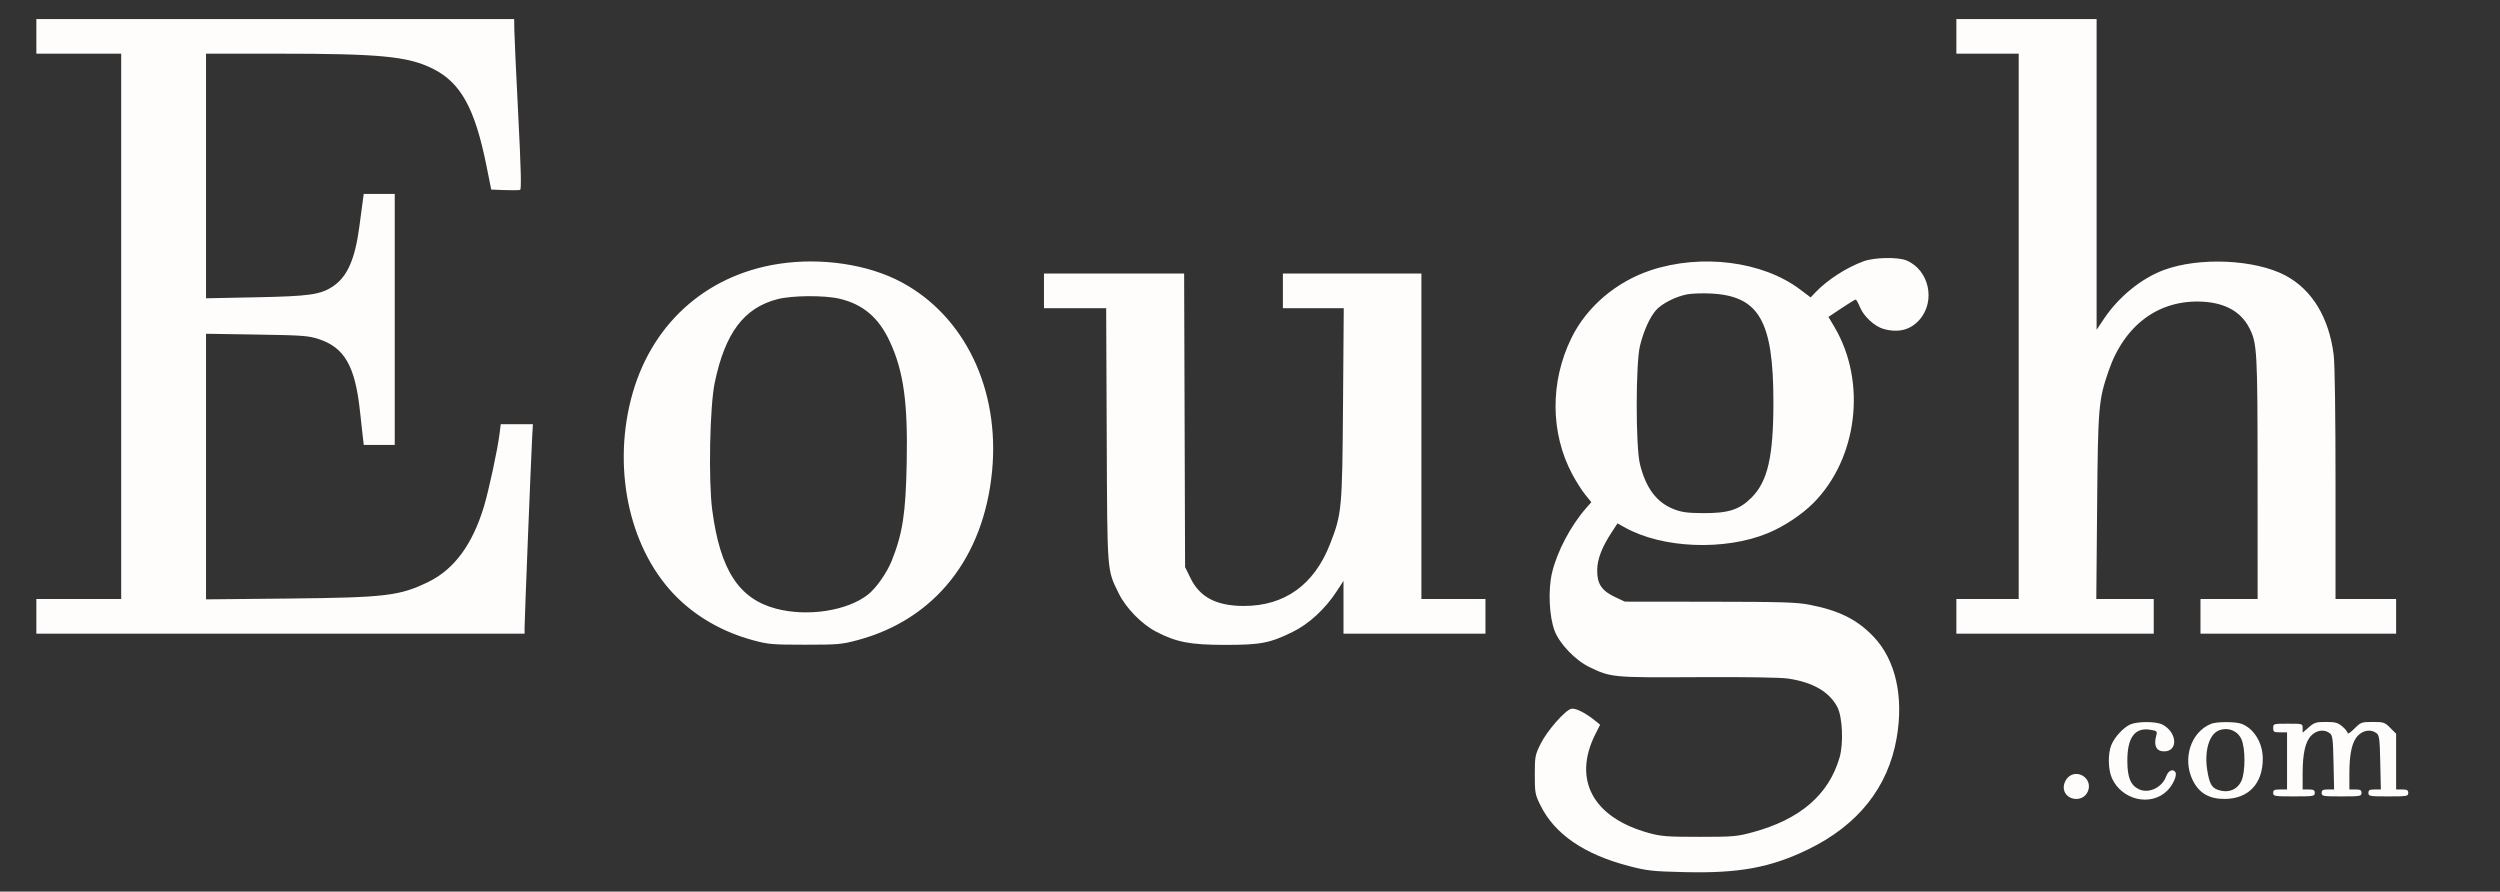 <svg xmlns="http://www.w3.org/2000/svg" width="1444" height="515" viewBox="0 0 1444 515"><rect x="0" y="0" width="1444" height="515" fill="#333333" stroke="none"/><path d="M 21 21 L 21 31 45.500 31 L 70 31 70 188.500 L 70 346 45.500 346 L 21 346 21 356 L 21 366 162 366 L 303 366 303 362.391 C 303 357.892, 306.770 263.318, 307.370 252.750 L 307.811 245 298.521 245 L 289.230 245 288.524 250.650 C 287.376 259.844, 282.320 283.345, 279.465 292.757 C 272.883 314.464, 262.337 328.799, 247.660 335.991 C 230.889 344.210, 223.016 345.151, 166.250 345.721 L 119 346.195 119 269.488 L 119 192.781 148.250 193.238 C 174.606 193.650, 178.143 193.905, 184 195.818 C 199 200.716, 205.126 211.396, 207.925 237.528 C 208.571 243.563, 209.330 250.412, 209.611 252.750 L 210.123 257 219.061 257 L 228 257 228 184.500 L 228 112 219.045 112 L 210.091 112 209.643 115.250 C 209.397 117.038, 208.469 124.015, 207.580 130.755 C 205.063 149.836, 200.572 159.961, 192.169 165.495 C 185 170.218, 178.697 171.101, 147.750 171.718 L 119 172.292 119 101.646 L 119 31 160.855 31 C 219.384 31, 235.381 32.534, 249.658 39.517 C 266.040 47.530, 274.252 62.289, 280.995 95.840 L 283.740 109.500 291.532 109.795 C 295.817 109.957, 299.819 109.900, 300.425 109.667 C 301.216 109.364, 300.910 97.186, 299.335 66.372 C 298.130 42.793, 297.112 20.688, 297.072 17.250 L 297 11 159 11 L 21 11 21 21 M 1130 21 L 1130 31 1148 31 L 1166 31 1166 188.500 L 1166 346 1148 346 L 1130 346 1130 356 L 1130 366 1187 366 L 1244 366 1244 356 L 1244 346 1227.411 346 L 1210.822 346 1211.292 292.750 C 1211.803 234.741, 1212.107 231.151, 1217.927 214.239 C 1227.139 187.467, 1247.247 172.765, 1272.582 174.276 C 1285.422 175.042, 1294.415 180.144, 1299.162 189.356 C 1303.741 198.243, 1303.964 202.264, 1303.983 276.250 L 1304 346 1287.500 346 L 1271 346 1271 356 L 1271 366 1327.500 366 L 1384 366 1384 356 L 1384 346 1366.500 346 L 1349 346 1349 279.724 C 1349 238.993, 1348.591 210.181, 1347.939 204.974 C 1345.249 183.489, 1335.439 167.310, 1320.167 159.170 C 1302.591 149.802, 1270.195 148.343, 1249.734 155.998 C 1236.807 160.835, 1223.762 171.455, 1215.356 183.985 L 1211 190.479 1211 100.739 L 1211 11 1170.500 11 L 1130 11 1130 21 M 1076.500 150.880 C 1066.647 154.444, 1055.494 161.627, 1048.664 168.808 L 1045.828 171.789 1039.664 167.143 C 1018.145 150.922, 982.806 146.394, 953.500 156.102 C 933.499 162.728, 916.505 177.216, 907.695 195.150 C 895.246 220.496, 895.426 250.119, 908.175 274 C 910.377 278.125, 913.752 283.422, 915.674 285.772 L 919.169 290.043 916.145 293.488 C 907.285 303.579, 899.432 318.437, 896.491 330.672 C 894.091 340.658, 894.785 356.198, 898.001 364.500 C 900.886 371.948, 910.019 381.442, 918 385.288 C 930.520 391.322, 931.288 391.394, 980.500 391.125 C 1007.969 390.974, 1028.295 391.286, 1032.674 391.925 C 1047.071 394.025, 1056.638 399.548, 1061.263 408.432 C 1064.240 414.149, 1064.897 429.402, 1062.519 437.583 C 1056.258 459.119, 1039.645 473.356, 1012.119 480.774 C 1003.203 483.177, 1000.965 483.366, 981.500 483.362 C 963.021 483.359, 959.539 483.096, 952.500 481.174 C 920.039 472.307, 908.177 450.292, 921.594 423.815 L 924.236 418.600 921.368 416.278 C 915.706 411.693, 909.907 408.806, 907.547 409.399 C 903.908 410.312, 893.516 422.207, 889.844 429.662 C 886.664 436.120, 886.500 436.994, 886.500 447.492 C 886.500 457.914, 886.681 458.899, 889.735 465.108 C 897.939 481.785, 915.002 493.494, 940.933 500.238 C 951.454 502.975, 954.353 503.291, 973 503.741 C 1004.473 504.499, 1022.757 501.124, 1044.500 490.542 C 1073.233 476.558, 1090.542 454.771, 1095.498 426.352 C 1099.695 402.281, 1094.884 381.107, 1082.185 367.767 C 1072.743 357.848, 1062.276 352.619, 1045.233 349.307 C 1037.778 347.859, 1029.328 347.602, 987.500 347.555 L 938.500 347.500 932.909 344.878 C 925.170 341.249, 922.489 337.274, 922.537 329.500 C 922.576 322.976, 925.156 316.225, 931.045 307.229 L 934.275 302.295 938.520 304.667 C 960.223 316.797, 996.186 318.232, 1021.091 307.962 C 1030.286 304.171, 1040.579 297.378, 1047.275 290.681 C 1073.023 264.933, 1078.363 220.500, 1059.520 188.781 L 1056.123 183.063 1063.645 178.031 C 1067.782 175.264, 1071.467 173.002, 1071.834 173.004 C 1072.200 173.006, 1073.334 175.036, 1074.353 177.514 C 1076.516 182.773, 1082.836 188.582, 1087.935 189.998 C 1096.517 192.383, 1103.520 190.589, 1108.711 184.676 C 1118.207 173.861, 1114.234 155.885, 1101.138 150.413 C 1096.272 148.380, 1082.702 148.637, 1076.500 150.880 M 449.500 152.448 C 406.840 159.117, 375.196 188.238, 364.411 230.752 C 353.664 273.120, 364.297 318.659, 391.116 345.113 C 402.892 356.729, 417.919 365.192, 434.950 369.801 C 443.761 372.185, 446.085 372.385, 465 372.385 C 484.113 372.385, 486.176 372.203, 495.500 369.693 C 539.959 357.725, 568.200 322.190, 573.027 272.140 C 577.574 224.994, 557.318 182.669, 520.824 163.062 C 501.421 152.637, 474.203 148.587, 449.500 152.448 M 603 168 L 603 178 620.963 178 L 638.926 178 639.239 251.250 C 639.586 332.338, 639.309 328.742, 646.293 342.957 C 650.303 351.117, 659.443 360.484, 667.535 364.725 C 679.358 370.922, 687.343 372.473, 707.500 372.487 C 728.113 372.502, 733.388 371.495, 746.597 365.022 C 755.944 360.442, 765.361 351.799, 771.890 341.807 L 776 335.517 776 350.758 L 776 366 817 366 L 858 366 858 356 L 858 346 839.500 346 L 821 346 821 252 L 821 158 781 158 L 741 158 741 168 L 741 178 758.574 178 L 776.149 178 775.735 233.250 C 775.277 294.335, 775.057 296.708, 768.234 314.239 C 759.084 337.750, 742.038 350, 718.471 350 C 702.792 350, 693.099 345.009, 687.774 334.194 L 684.500 327.544 684.228 242.772 L 683.956 158 643.478 158 L 603 158 603 168 M 974.650 169.983 C 967.998 171.190, 959.640 175.454, 956.386 179.301 C 952.805 183.534, 949.491 190.906, 947.303 199.500 C 944.736 209.586, 944.710 258.146, 947.267 268.259 C 950.778 282.150, 956.940 290.279, 966.879 294.132 C 971.374 295.875, 974.704 296.326, 983.500 296.383 C 998.284 296.478, 1004.598 294.485, 1011.596 287.514 C 1021.061 278.086, 1024.343 263.768, 1024.320 232 C 1024.287 185.236, 1016.002 170.921, 988.168 169.535 C 983.400 169.297, 977.318 169.499, 974.650 169.983 M 449 172.814 C 429.674 177.866, 418.834 192.310, 412.836 221 C 409.968 234.722, 409.128 277.440, 411.390 294.612 C 415.944 329.190, 426.747 345.882, 448.256 351.571 C 466.480 356.392, 489.510 352.823, 501.482 343.322 C 506.102 339.656, 512.337 330.741, 515.058 323.910 C 521.408 307.970, 523.138 296.602, 523.720 267 C 524.401 232.328, 521.894 214.401, 513.976 197.303 C 507.564 183.458, 498.513 175.747, 484.913 172.541 C 476.132 170.471, 457.419 170.614, 449 172.814 M 1230.500 418.421 C 1226.496 420.214, 1221.460 425.639, 1219.551 430.218 C 1217.452 435.250, 1217.603 444.530, 1219.865 449.509 C 1225.609 462.151, 1242.232 465.983, 1251.666 456.839 C 1255.060 453.550, 1257.626 447.821, 1256.512 446.020 C 1255.142 443.803, 1252.378 445.065, 1251.147 448.470 C 1248.809 454.936, 1241.034 458.574, 1235.386 455.845 C 1230.631 453.548, 1228.794 449.053, 1228.751 439.606 C 1228.688 425.945, 1233.092 419.995, 1242.134 421.523 C 1245.912 422.161, 1246.120 422.370, 1245.443 424.852 C 1243.856 430.673, 1245.501 434, 1249.967 434 C 1258.285 434, 1257.568 422.931, 1248.961 418.480 C 1245.389 416.633, 1234.572 416.598, 1230.500 418.421 M 1277.145 418.070 C 1265.387 422.779, 1260.376 438.336, 1266.597 450.818 C 1270.250 458.150, 1276.066 461.514, 1285 461.463 C 1298.777 461.385, 1307.035 452.606, 1306.978 438.101 C 1306.943 429.041, 1301.874 420.780, 1294.685 418.064 C 1291.259 416.769, 1280.383 416.773, 1277.145 418.070 M 1333.535 420.104 L 1330 423.207 1330 420.604 C 1330 418.003, 1329.990 418, 1321.500 418 C 1313.100 418, 1313 418.029, 1313 420.500 C 1313 422.750, 1313.400 423, 1317 423 L 1321 423 1321 439.500 L 1321 456 1317 456 C 1313.667 456, 1313 456.333, 1313 458 C 1313 459.889, 1313.667 460, 1325 460 C 1336.333 460, 1337 459.889, 1337 458 C 1337 456.381, 1336.333 456, 1333.500 456 L 1330 456 1330 447.049 C 1330 435.095, 1331.541 428.306, 1335.050 424.797 C 1338.164 421.682, 1342.419 421.124, 1345.559 423.418 C 1347.309 424.696, 1347.533 426.371, 1347.840 440.418 L 1348.179 456 1344.590 456 C 1341.667 456, 1341 456.371, 1341 458 C 1341 459.884, 1341.667 460, 1352.500 460 C 1363.333 460, 1364 459.884, 1364 458 C 1364 456.381, 1363.333 456, 1360.500 456 L 1357 456 1357 447.049 C 1357 435.095, 1358.541 428.306, 1362.050 424.797 C 1365.164 421.682, 1369.419 421.124, 1372.559 423.418 C 1374.309 424.696, 1374.533 426.371, 1374.840 440.418 L 1375.179 456 1371.590 456 C 1368.667 456, 1368 456.371, 1368 458 C 1368 459.884, 1368.667 460, 1379.500 460 C 1390.333 460, 1391 459.884, 1391 458 C 1391 456.381, 1390.333 456, 1387.500 456 L 1384 456 1384 439.900 L 1384 423.800 1380.600 420.400 C 1377.408 417.208, 1376.789 417, 1370.482 417 C 1364.012 417, 1363.622 417.143, 1359.882 420.882 C 1357.747 423.018, 1356 424.183, 1356 423.471 C 1356 422.760, 1354.615 421.013, 1352.923 419.589 C 1350.316 417.395, 1348.872 417, 1343.458 417 C 1337.738 417, 1336.700 417.325, 1333.535 420.104 M 1281.500 421.945 C 1275.939 424.221, 1273.147 433.973, 1274.914 444.946 C 1276.096 452.286, 1277.401 454.822, 1280.626 456.048 C 1286.642 458.335, 1292.104 456.408, 1294.618 451.111 C 1297.005 446.083, 1296.986 431.876, 1294.585 426.820 C 1292.253 421.907, 1286.672 419.828, 1281.500 421.945 M 1194.174 449.314 C 1192.929 450.640, 1192 452.924, 1192 454.659 C 1192 462.255, 1203.040 464.147, 1205.978 457.054 C 1209.029 449.686, 1199.621 443.517, 1194.174 449.314" stroke="none" fill="#fffcfc" fill-rule="evenodd"></path><path d="" stroke="none" fill="#fcfcfc" fill-rule="evenodd"></path></svg>